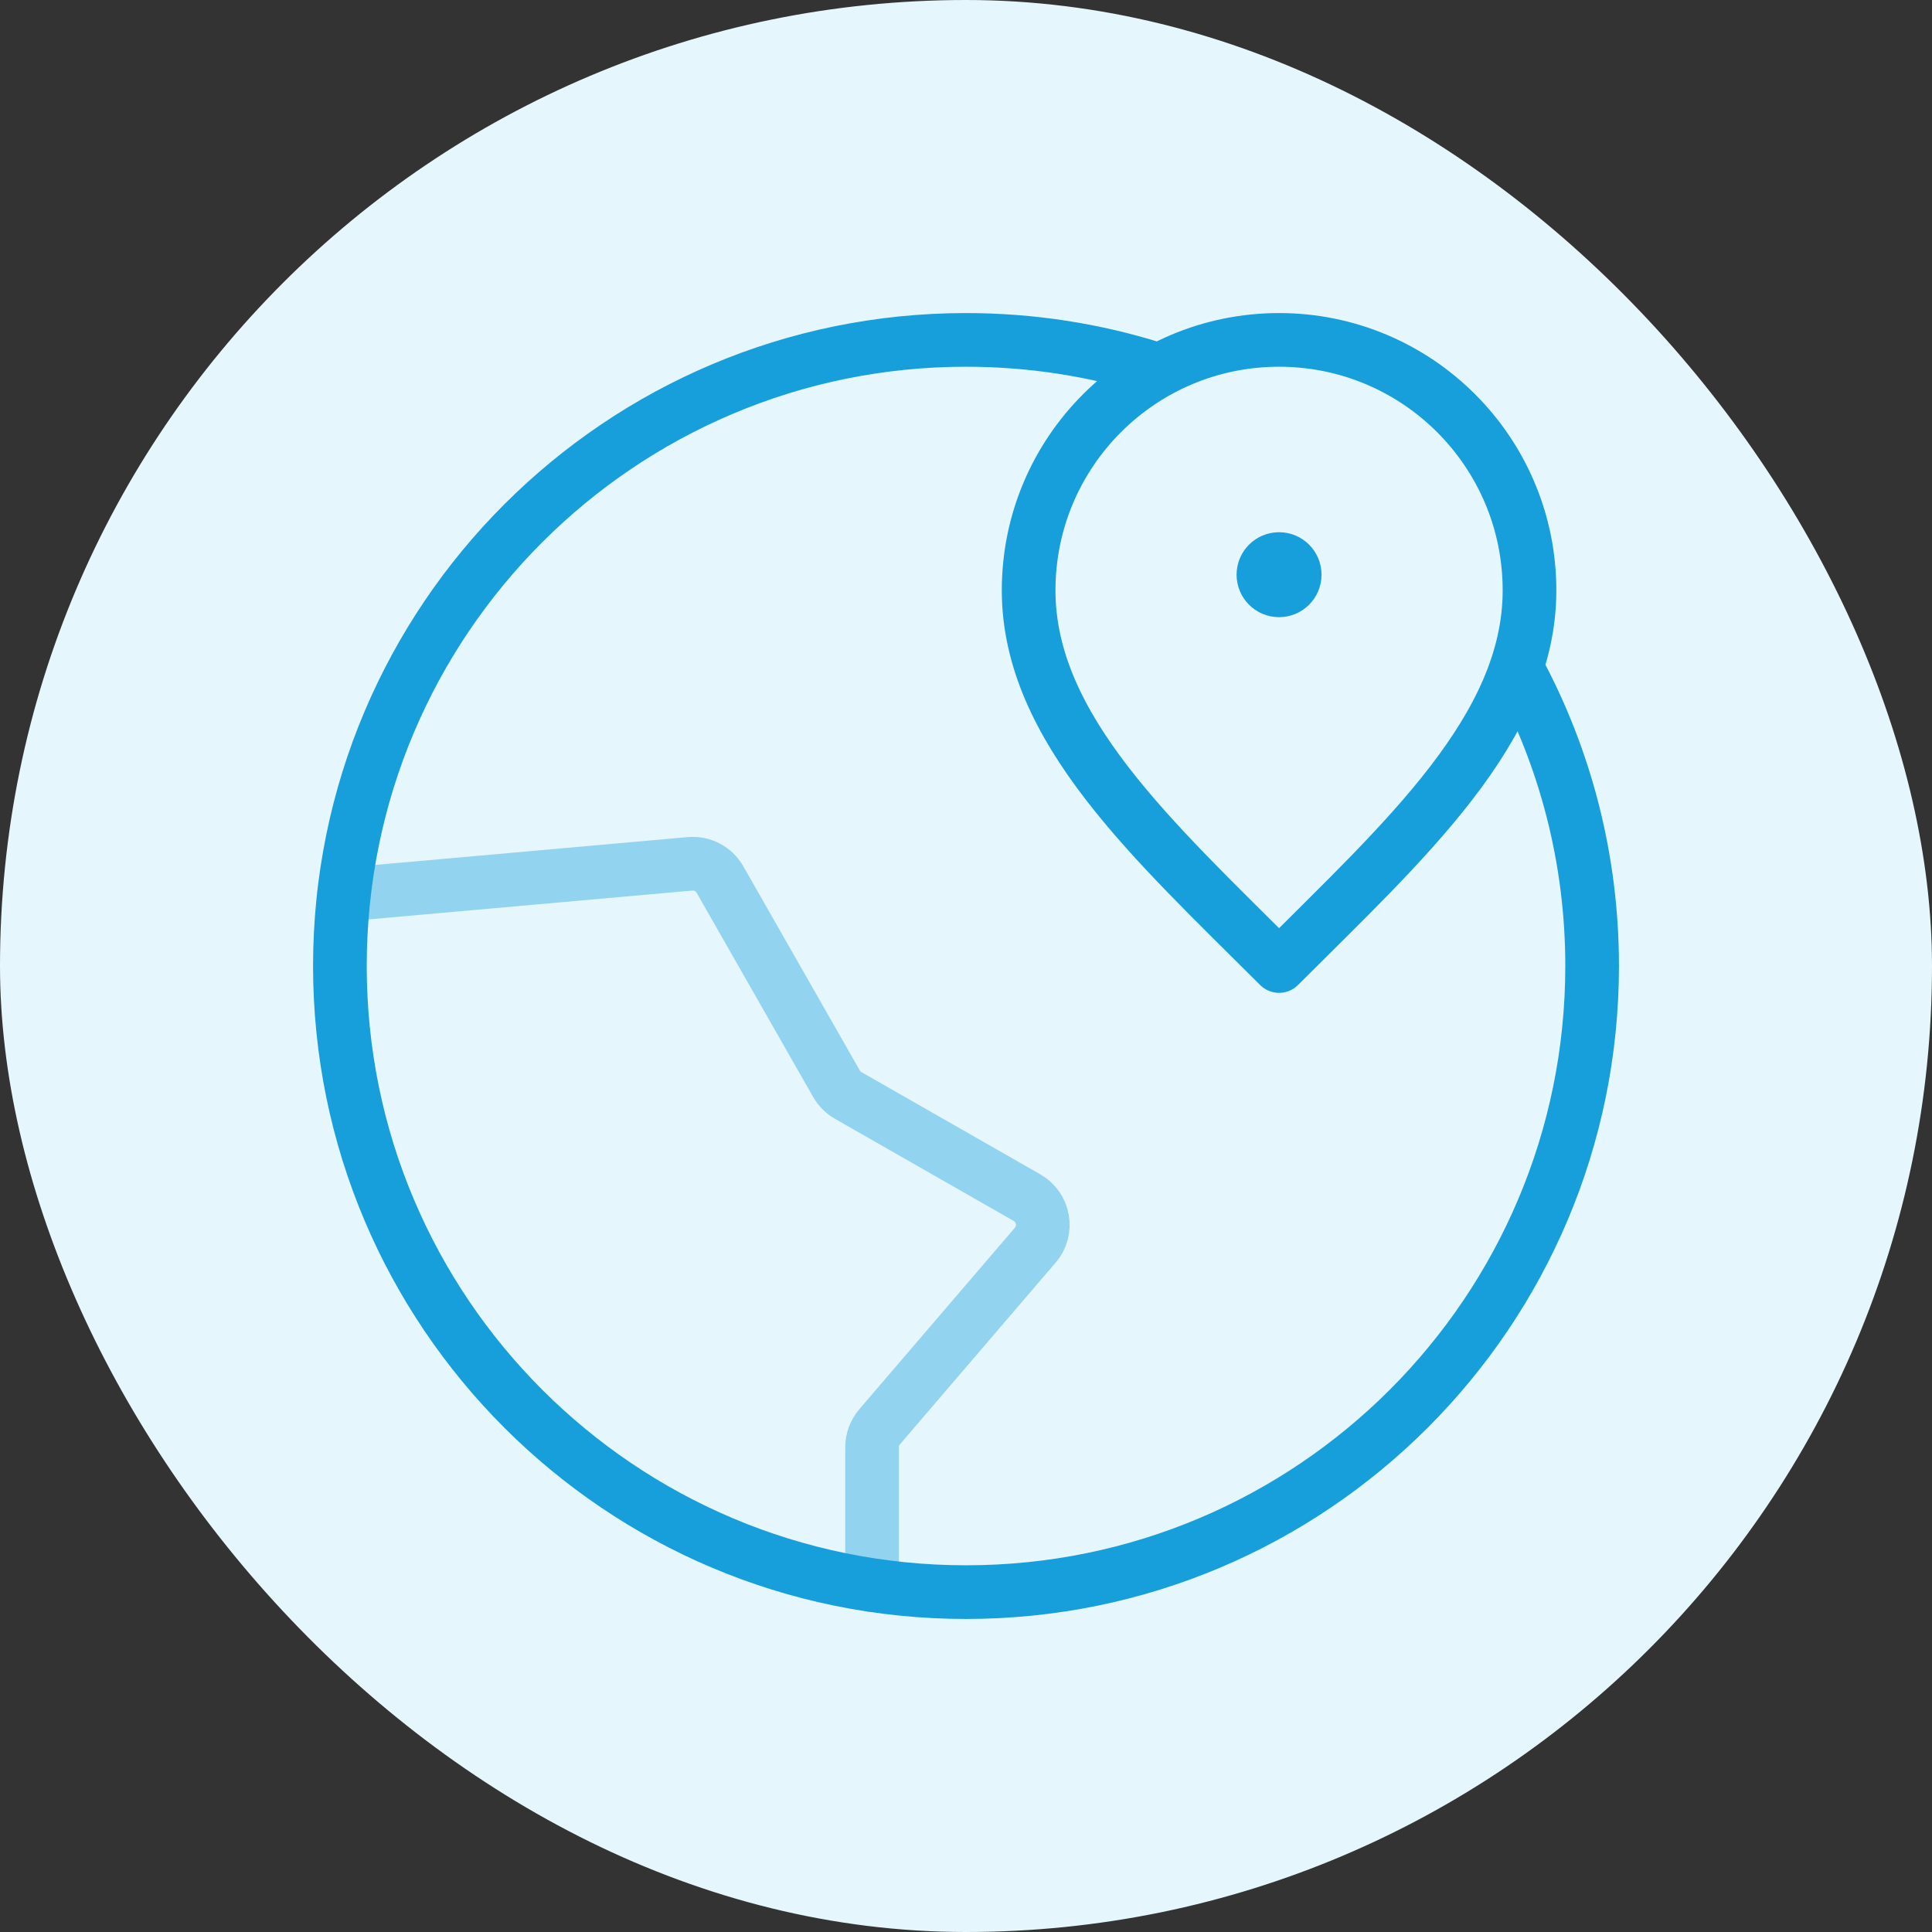 <svg width="72" height="72" viewBox="0 0 72 72" fill="none" xmlns="http://www.w3.org/2000/svg">
<rect x="0" y="0" width="72" height="72" fill="#333333" stroke="none"/>
<rect width="72" height="72" rx="36" fill="#E6F6FD"/>
<path opacity="0.4" d="M32.5 59.073L32.5 53.932C32.5 53.653 32.6 53.384 32.781 53.172L38.581 46.405C39.058 45.849 38.91 44.997 38.274 44.633L31.61 40.825C31.429 40.721 31.279 40.571 31.175 40.39L26.831 32.777C26.605 32.381 26.169 32.153 25.714 32.193L12.816 33.342" stroke="#169FDB" stroke-width="2" stroke-linecap="round" stroke-linejoin="round"/>
<path d="M43 13.735C40.791 13.041 38.439 12.667 36 12.667C23.114 12.667 12.667 23.114 12.667 36C12.667 48.887 23.114 59.334 36 59.334C48.887 59.334 59.334 48.887 59.334 36C59.334 31.998 58.326 28.231 56.55 24.939M47.667 21.417H47.679M57 22C57 27.155 52.334 31.334 47.667 36C43 31.334 38.334 27.155 38.334 22C38.334 16.846 42.512 12.667 47.667 12.667C52.822 12.667 57 16.846 57 22ZM48.25 21.417C48.25 21.739 47.989 22 47.667 22C47.345 22 47.084 21.739 47.084 21.417C47.084 21.095 47.345 20.834 47.667 20.834C47.989 20.834 48.25 21.095 48.25 21.417Z" stroke="#169FDB" stroke-width="2" stroke-linecap="round" stroke-linejoin="round"/>
</svg>
